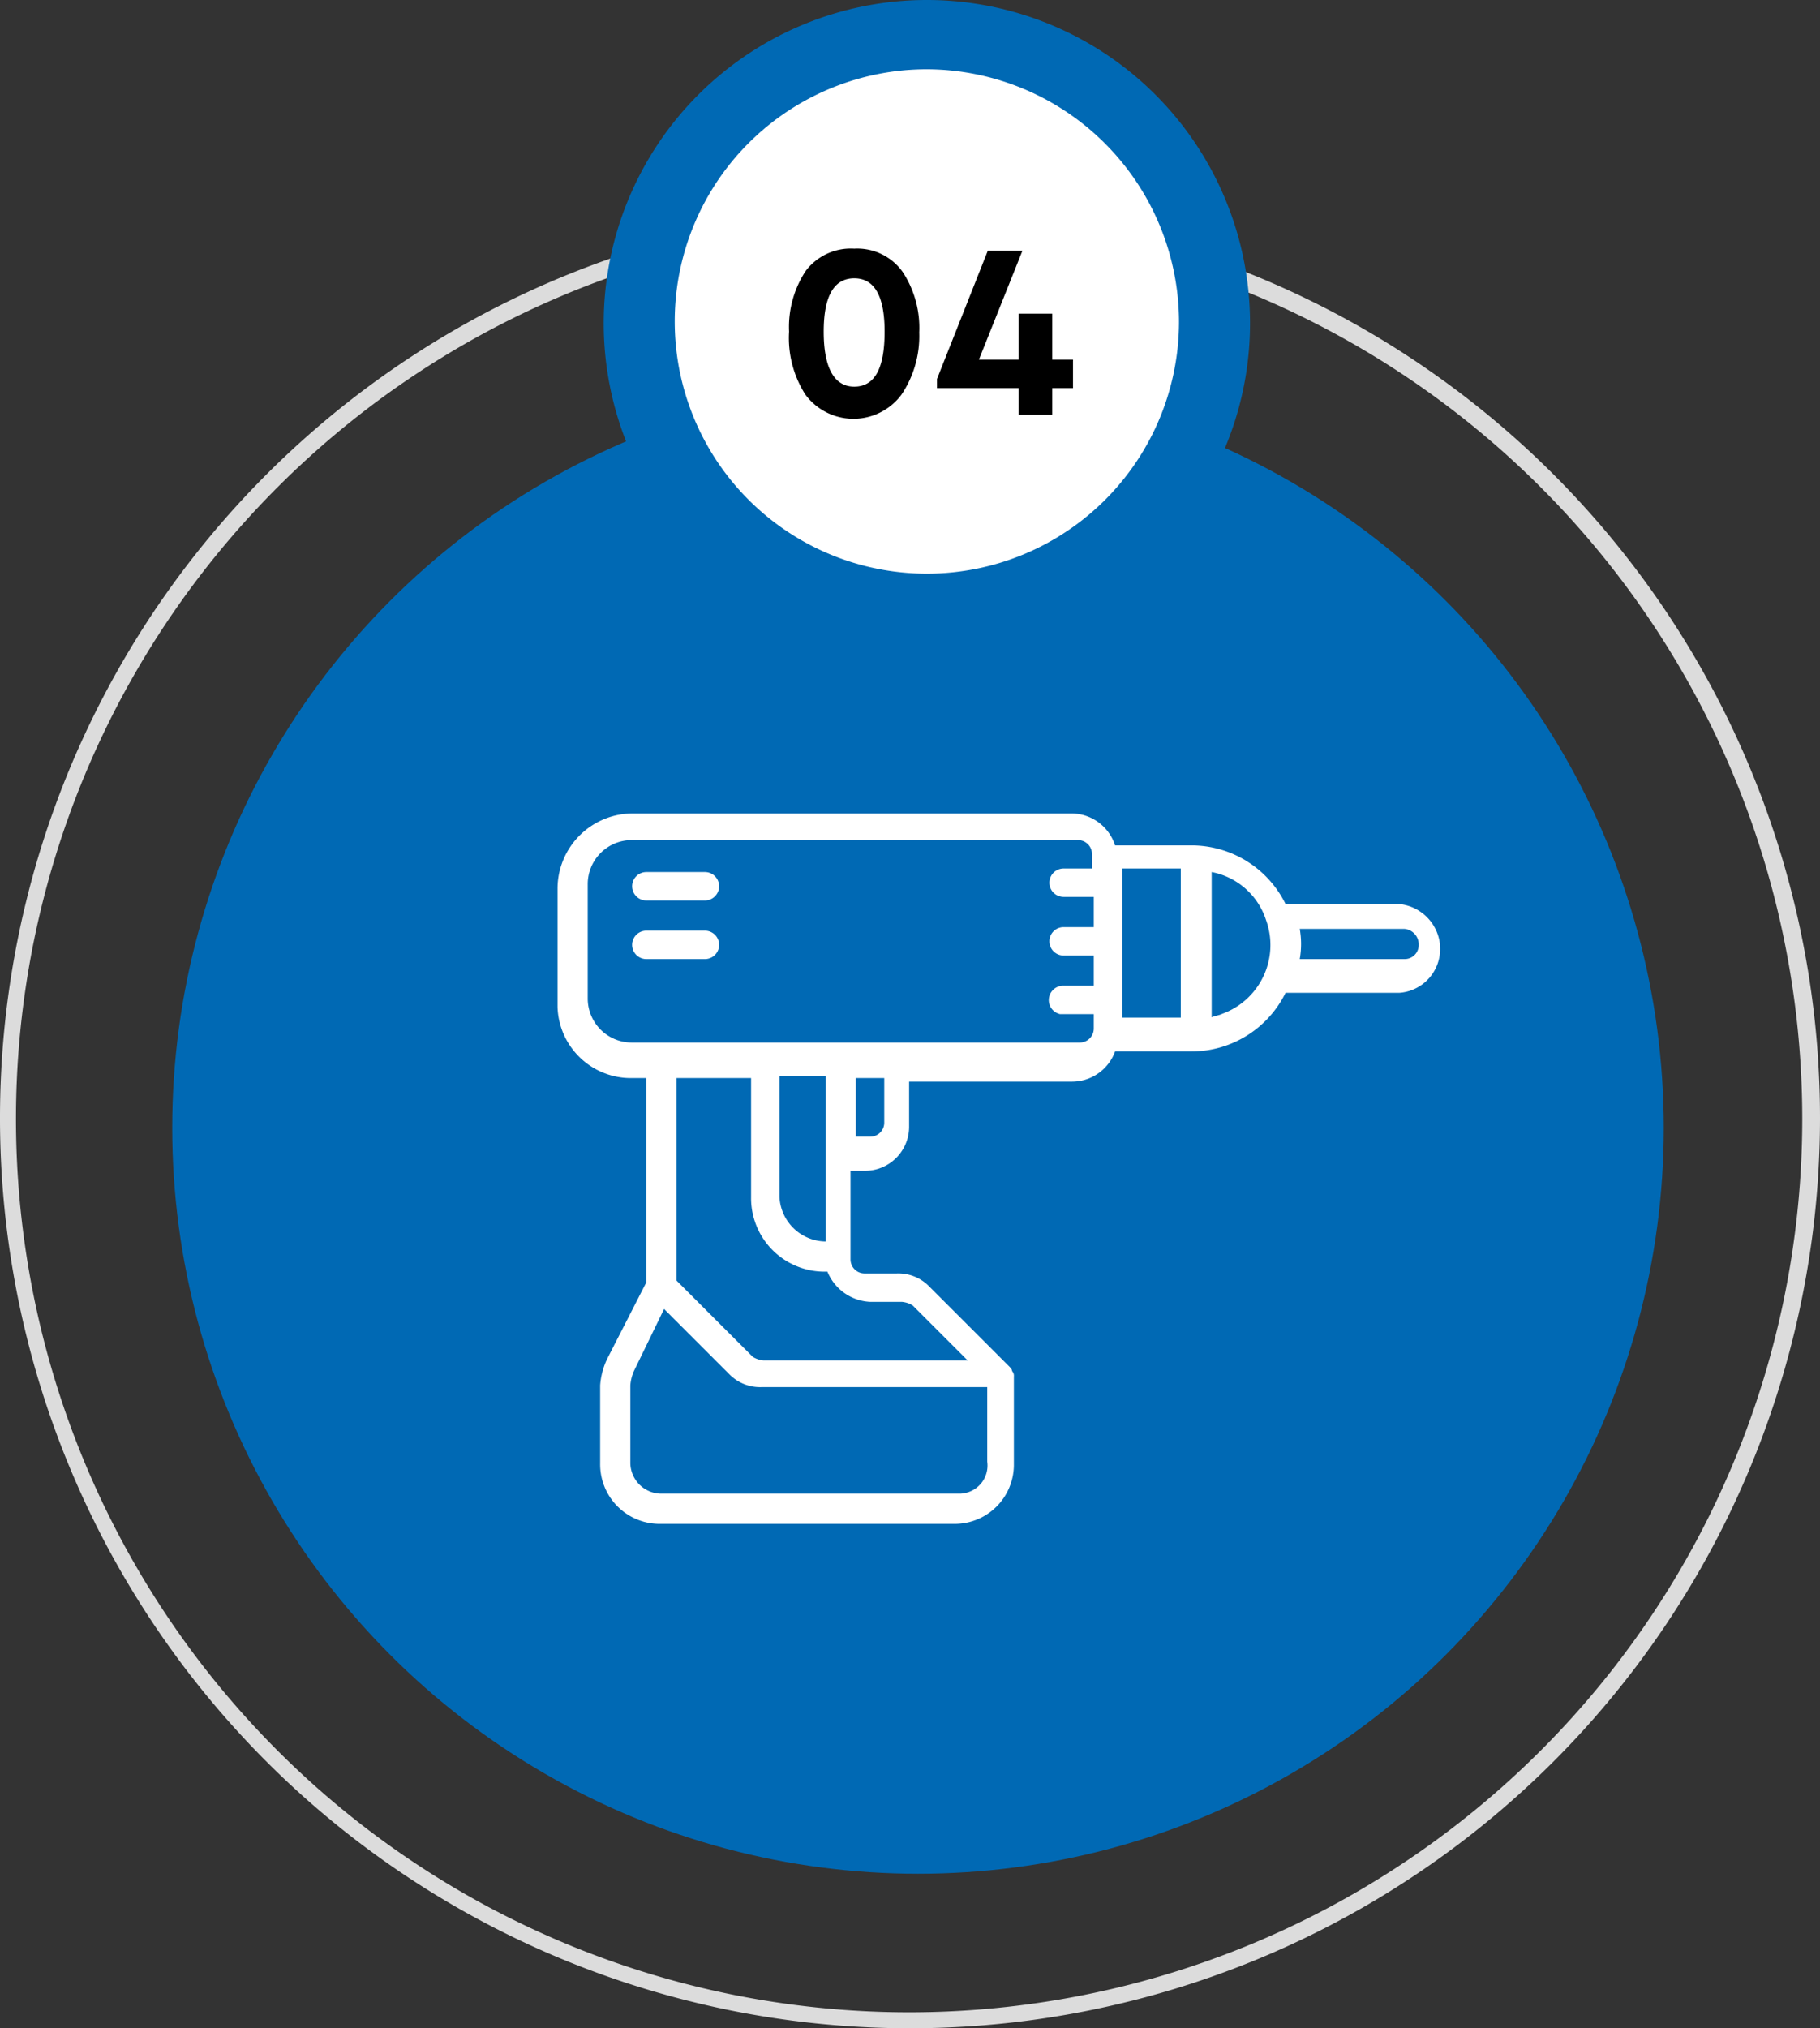 <svg xmlns="http://www.w3.org/2000/svg" viewBox="0 0 102.5 114.2">
  <rect x="0" y="0" width="102.5" height="114.2" fill="#333333" stroke="none"/>
  <defs>
    <style>
      .cls-1 {
        fill: #dcdcdc;
      }

      .cls-2 {
        fill: #0069b4;
      }

      .cls-3 {
        fill: #fff;
      }

      .cls-4 {
        isolation: isolate;
      }
    </style>
  </defs>
  <title>Ресурс 2</title>
  <g id="Слой_2" data-name="Слой 2">
    <g id="Слой_1-2" data-name="Слой 1">
      <g id="Слой_1-2-2" data-name="Слой 1-2">
        <g id="Монтаж">
          <path class="cls-1" d="M51.2,114.2A51.25,51.25,0,1,1,102.5,63,51.26,51.26,0,0,1,51.2,114.2Zm0-101.5A50.3,50.3,0,1,0,101.5,63,50.3,50.3,0,0,0,51.2,12.7Z"/>
          <circle id="Эллипс_504_копия" data-name="Эллипс 504 копия" class="cls-2" cx="51.7" cy="63.5" r="42"/>
          <g>
            <circle id="Эллипс_504_копия_2" data-name="Эллипс 504 копия 2" class="cls-3" cx="52.2" cy="18.2" r="16.2"/>
            <path class="cls-2" d="M52.2,36.4A18.2,18.2,0,1,1,70.4,18.2,18.2,18.2,0,0,1,52.2,36.4Zm0-32.5A14.2,14.2,0,1,0,66.4,18.1h0A14.25,14.25,0,0,0,52.2,3.9Z"/>
          </g>
          <g class="cls-4">
            <path d="M44.44,18.67a5.73,5.73,0,0,1,.94-3.42A3.18,3.18,0,0,1,48.11,14a3.14,3.14,0,0,1,2.72,1.3,5.73,5.73,0,0,1,.94,3.42,5.91,5.91,0,0,1-1,3.5,3.37,3.37,0,0,1-5.41,0A5.91,5.91,0,0,1,44.44,18.67Zm5.38,0c0-2-.57-3-1.71-3s-1.72,1-1.72,3,.57,3.1,1.72,3.1S49.82,20.75,49.82,18.68Z"/>
            <path d="M60.43,20.25v1.6H59.26v1.51H57.37V21.85h-4.6v-.51l2.86-7.22h1.95l-2.45,6.13h2.24V17.66h1.89v2.59Z"/>
          </g>
          <path class="cls-3" d="M35.6,60.7h.8V72.2l-2.2,4.3a4.13,4.13,0,0,0-.4,1.5v4.4a3.35,3.35,0,0,0,3.3,3.4H53.8a3.33,3.33,0,0,0,3.3-3.3h0v-5a.37.37,0,0,0-.1-.3c0-.1-.1-.2-.2-.3l-4.5-4.5a2.42,2.42,0,0,0-1.8-.7H48.7a.79.79,0,0,1-.8-.78v0h0v-5h.8a2.48,2.48,0,0,0,2.5-2.46v0h0V60.9h9.2a2.58,2.58,0,0,0,2.4-1.7h4.3a5.9,5.9,0,0,0,5.3-3.3h6.4a2.47,2.47,0,0,0,2.3-2.64V53.2a2.56,2.56,0,0,0-2.3-2.3H72.4a5.9,5.9,0,0,0-5.3-3.3H62.8a2.59,2.59,0,0,0-2.4-1.8H35.6A4.24,4.24,0,0,0,31.4,50h0v6.7A4.13,4.13,0,0,0,35.6,60.7ZM54,84.1H37.2a1.75,1.75,0,0,1-1.7-1.7V78a2.41,2.41,0,0,1,.2-.8l1.7-3.5,3.7,3.7a2.42,2.42,0,0,0,1.8.7H55.6v4.2a1.58,1.58,0,0,1-1.34,1.78A1.14,1.14,0,0,1,54,84.1ZM49,73.3h1.8a1.42,1.42,0,0,1,.6.2l3.1,3.1H43a1.42,1.42,0,0,1-.6-.2l-4.3-4.3V60.7h4.2v6.7a4.14,4.14,0,0,0,4.08,4.2h.22A2.74,2.74,0,0,0,49,73.3ZM46.5,60.7v9.2a2.63,2.63,0,0,1-2.6-2.5V60.6h2.6Zm3.3,2.5A.79.79,0,0,1,49,64H48.2V60.7h1.6Zm30.1-10a.79.79,0,0,1-.78.8H73.2a4.85,4.85,0,0,0,0-1.7h5.9A.88.88,0,0,1,79.9,53.2Zm-8.6-1.4a4.12,4.12,0,0,1-2.46,5.28l0,0c-.2.1-.4.1-.6.2V49.1A4,4,0,0,1,71.3,51.8Zm-4.8,5.5H63.2V48.9h3.3ZM33.1,49.8a2.48,2.48,0,0,1,2.46-2.5H60.7a.79.79,0,0,1,.8.78v.82H59.9a.8.8,0,0,0,0,1.6h1.7v1.7H59.9a.8.8,0,0,0,0,1.6h1.7v1.7H59.9a.81.81,0,0,0-.2,1.6h1.9v.8a.79.79,0,0,1-.78.8H35.6a2.48,2.48,0,0,1-2.5-2.46V49.8Z"/>
          <path class="cls-3" d="M36.4,50.7h3.3a.8.8,0,0,0,0-1.6H36.4a.8.8,0,0,0,0,1.6Z"/>
          <path class="cls-3" d="M36.4,54h3.3a.8.8,0,1,0,0-1.6H36.4a.8.8,0,1,0,0,1.6Z"/>
        </g>
      </g>
    </g>
  </g>
</svg>
